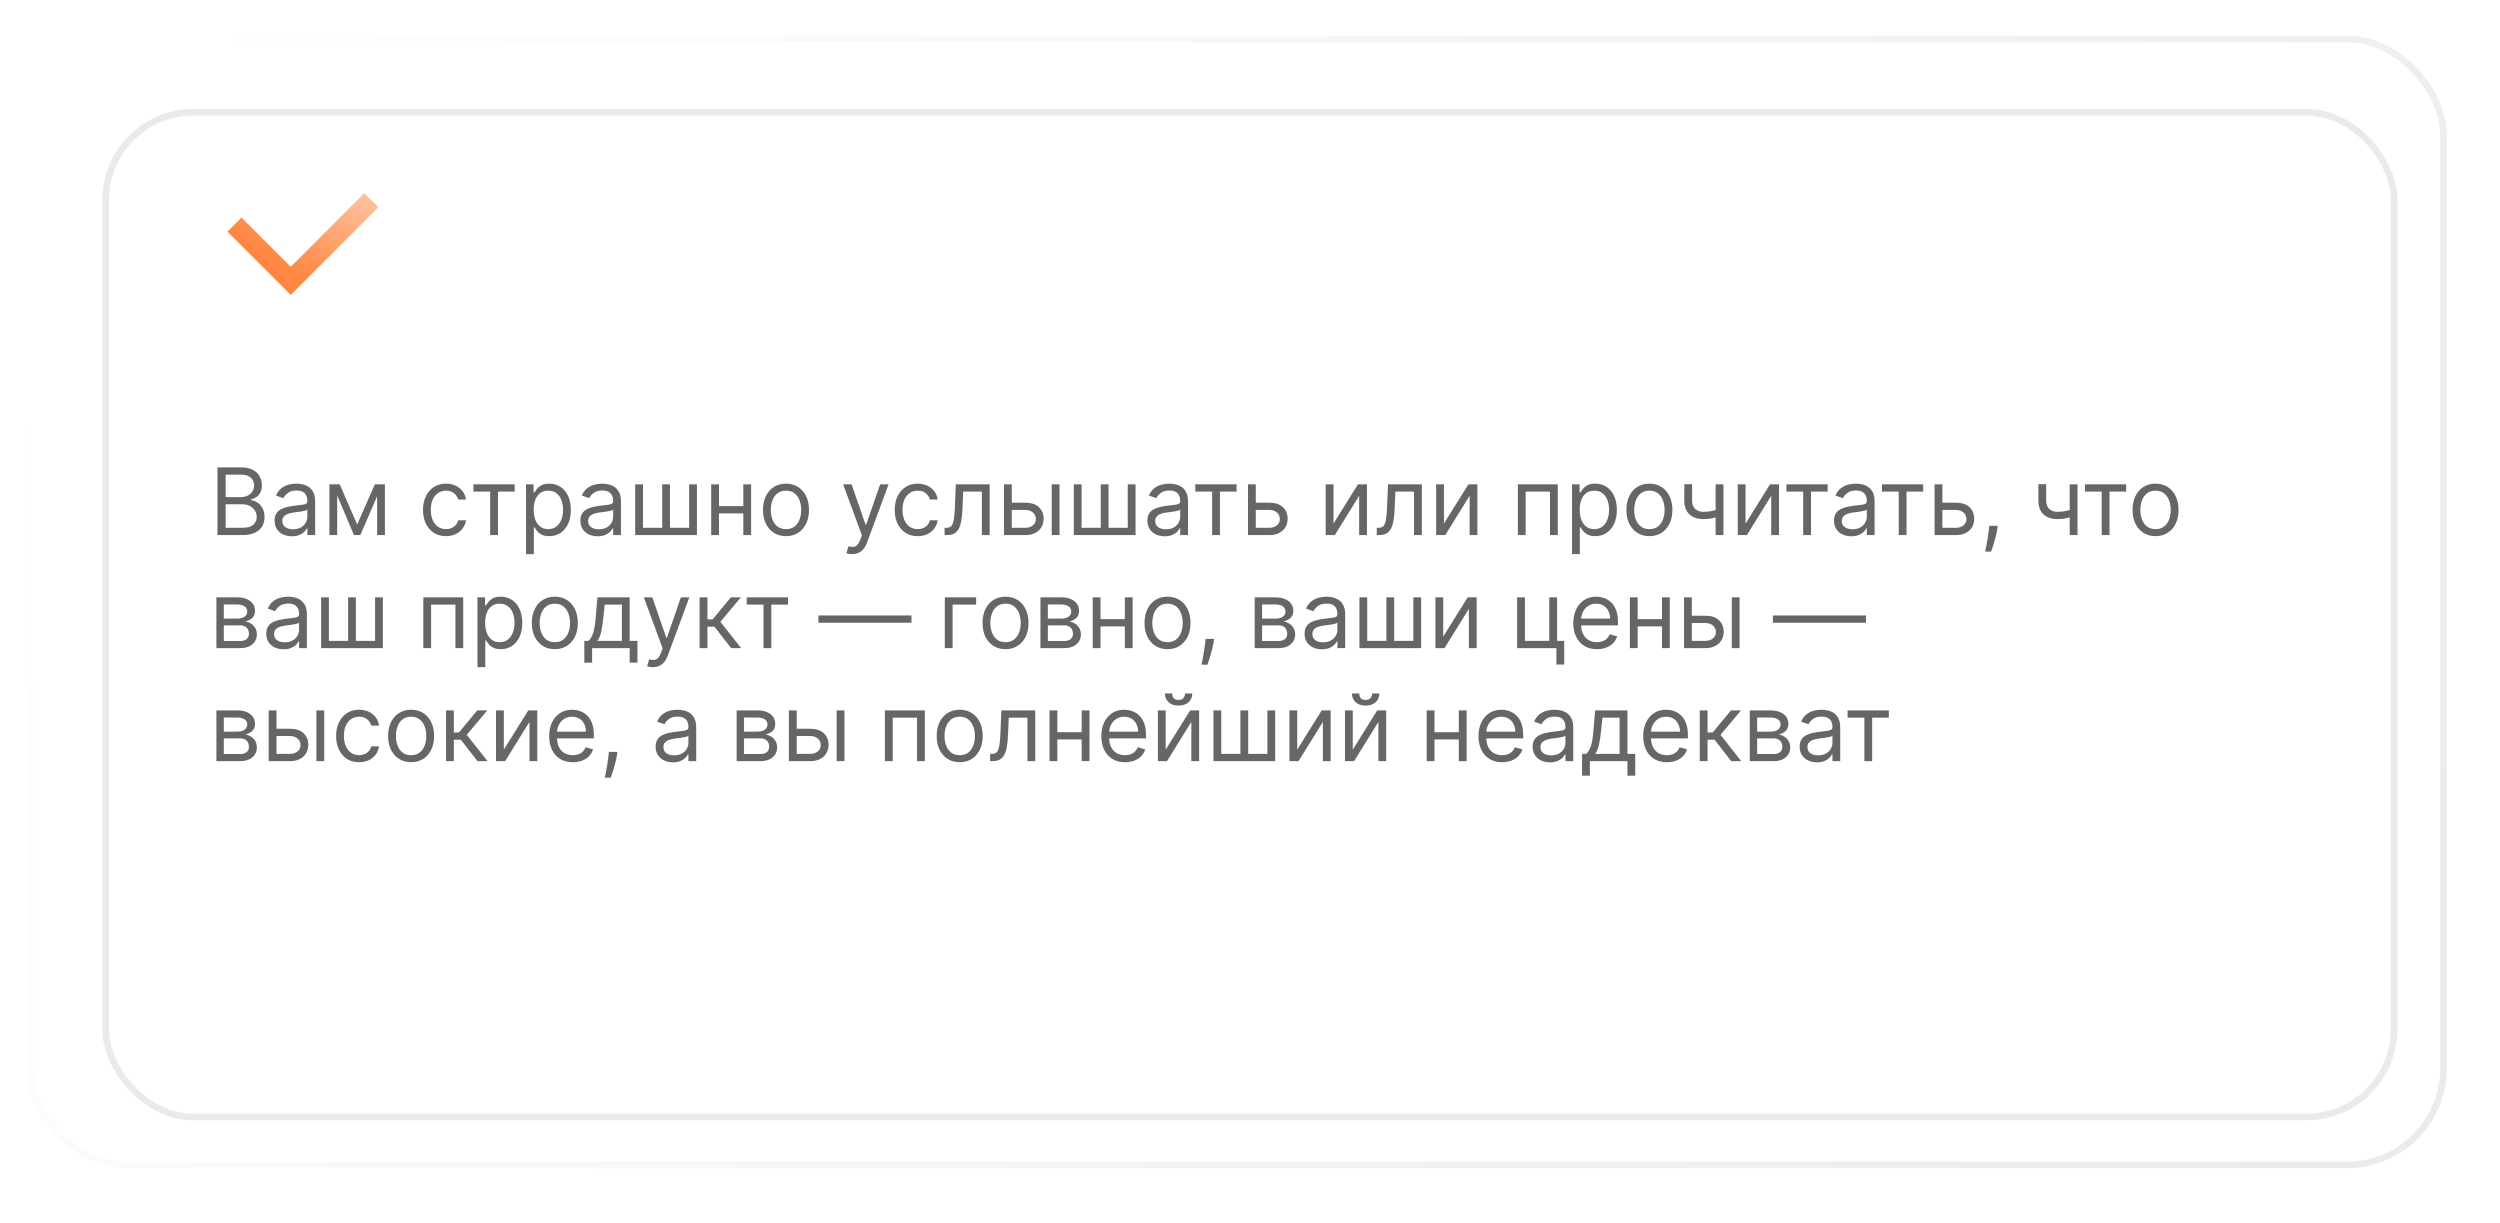 <?xml version="1.0" encoding="UTF-8"?> <svg xmlns="http://www.w3.org/2000/svg" width="376" height="184" viewBox="0 0 376 184" fill="none"><rect x="4.5" y="5.867" width="363" height="169.33" rx="14.5" fill="white" stroke="url(#paint0_linear_8757_680)"></rect><g filter="url(#filter0_d_8757_680)"><rect x="13.391" y="14.387" width="345.18" height="152.104" rx="13.688" fill="white"></rect><rect x="13.891" y="14.887" width="344.18" height="151.104" rx="13.188" stroke="#EAEAEA"></rect></g><path d="M32.706 80.477V70.295H36.265C36.975 70.295 37.559 70.417 38.02 70.663C38.481 70.905 38.824 71.231 39.049 71.642C39.275 72.05 39.387 72.502 39.387 72.999C39.387 73.437 39.309 73.798 39.154 74.083C39.001 74.368 38.799 74.594 38.547 74.759C38.299 74.925 38.029 75.048 37.737 75.127V75.227C38.048 75.246 38.362 75.356 38.676 75.555C38.991 75.754 39.255 76.039 39.467 76.41C39.679 76.781 39.785 77.235 39.785 77.772C39.785 78.282 39.669 78.742 39.437 79.149C39.205 79.557 38.839 79.88 38.338 80.119C37.838 80.357 37.187 80.477 36.385 80.477H32.706ZM33.939 79.383H36.385C37.19 79.383 37.762 79.227 38.1 78.915C38.441 78.601 38.612 78.219 38.612 77.772C38.612 77.427 38.524 77.109 38.348 76.817C38.173 76.522 37.922 76.287 37.598 76.112C37.273 75.933 36.888 75.843 36.444 75.843H33.939V79.383ZM33.939 74.769H36.225C36.597 74.769 36.931 74.696 37.23 74.55C37.531 74.405 37.77 74.199 37.946 73.934C38.125 73.669 38.214 73.357 38.214 72.999C38.214 72.552 38.058 72.172 37.747 71.861C37.435 71.546 36.941 71.388 36.265 71.388H33.939V74.769ZM43.899 80.656C43.415 80.656 42.976 80.564 42.582 80.382C42.187 80.197 41.874 79.93 41.642 79.582C41.41 79.23 41.294 78.806 41.294 78.309C41.294 77.871 41.38 77.517 41.553 77.245C41.725 76.97 41.955 76.754 42.244 76.599C42.532 76.443 42.85 76.327 43.198 76.251C43.55 76.171 43.903 76.108 44.257 76.062C44.721 76.002 45.097 75.957 45.386 75.928C45.677 75.894 45.889 75.84 46.022 75.763C46.158 75.687 46.226 75.555 46.226 75.366V75.326C46.226 74.835 46.092 74.454 45.823 74.183C45.558 73.911 45.155 73.775 44.615 73.775C44.055 73.775 43.616 73.897 43.298 74.143C42.979 74.388 42.756 74.65 42.626 74.928L41.513 74.531C41.712 74.067 41.977 73.705 42.308 73.447C42.643 73.185 43.008 73.003 43.402 72.9C43.8 72.794 44.191 72.741 44.575 72.741C44.821 72.741 45.102 72.771 45.42 72.83C45.742 72.887 46.052 73.004 46.35 73.183C46.652 73.362 46.902 73.632 47.101 73.994C47.3 74.355 47.399 74.839 47.399 75.445V80.477H46.226V79.442H46.166C46.087 79.608 45.954 79.785 45.769 79.974C45.583 80.163 45.336 80.324 45.028 80.457C44.719 80.589 44.343 80.656 43.899 80.656ZM44.078 79.602C44.542 79.602 44.933 79.51 45.251 79.328C45.573 79.146 45.815 78.91 45.977 78.622C46.143 78.334 46.226 78.031 46.226 77.712V76.638C46.176 76.698 46.067 76.753 45.898 76.803C45.732 76.849 45.54 76.89 45.321 76.927C45.106 76.96 44.895 76.99 44.69 77.016C44.487 77.04 44.323 77.059 44.197 77.076C43.892 77.116 43.608 77.18 43.342 77.27C43.081 77.356 42.868 77.487 42.706 77.663C42.547 77.835 42.467 78.07 42.467 78.369C42.467 78.776 42.618 79.085 42.92 79.293C43.225 79.499 43.611 79.602 44.078 79.602ZM53.717 78.886L56.382 72.84H57.495L54.194 80.477H53.239L49.998 72.84H51.092L53.717 78.886ZM50.714 72.84V80.477H49.541V72.84H50.714ZM56.72 80.477V72.84H57.893V80.477H56.72ZM67.08 80.636C66.365 80.636 65.748 80.467 65.231 80.129C64.714 79.79 64.316 79.325 64.038 78.731C63.759 78.138 63.62 77.46 63.62 76.698C63.62 75.923 63.763 75.238 64.048 74.645C64.336 74.048 64.737 73.583 65.251 73.248C65.768 72.91 66.371 72.741 67.061 72.741C67.597 72.741 68.081 72.84 68.512 73.039C68.943 73.238 69.296 73.516 69.571 73.874C69.846 74.232 70.017 74.65 70.083 75.127H68.91C68.82 74.779 68.622 74.471 68.313 74.202C68.008 73.931 67.597 73.795 67.08 73.795C66.623 73.795 66.222 73.914 65.877 74.153C65.536 74.388 65.269 74.721 65.077 75.152C64.888 75.579 64.793 76.082 64.793 76.658C64.793 77.248 64.886 77.762 65.072 78.2C65.261 78.637 65.526 78.977 65.867 79.219C66.212 79.461 66.616 79.582 67.08 79.582C67.385 79.582 67.662 79.529 67.911 79.423C68.159 79.317 68.37 79.164 68.542 78.965C68.714 78.766 68.837 78.528 68.91 78.249H70.083C70.017 78.7 69.853 79.106 69.591 79.467C69.333 79.825 68.99 80.11 68.562 80.322C68.138 80.531 67.644 80.636 67.08 80.636ZM71.197 73.934V72.84H77.401V73.934H74.896V80.477H73.722V73.934H71.197ZM79.113 83.34V72.84H80.246V74.053H80.386C80.472 73.921 80.591 73.752 80.744 73.546C80.899 73.337 81.121 73.152 81.41 72.989C81.701 72.824 82.096 72.741 82.593 72.741C83.236 72.741 83.803 72.901 84.293 73.223C84.784 73.544 85.167 74 85.442 74.59C85.717 75.18 85.854 75.876 85.854 76.678C85.854 77.487 85.717 78.188 85.442 78.781C85.167 79.371 84.785 79.829 84.298 80.153C83.811 80.475 83.249 80.636 82.613 80.636C82.122 80.636 81.73 80.555 81.435 80.392C81.14 80.226 80.913 80.039 80.754 79.83C80.594 79.618 80.472 79.442 80.386 79.303H80.286V83.34H79.113ZM80.266 76.658C80.266 77.235 80.351 77.744 80.52 78.185C80.689 78.622 80.936 78.965 81.261 79.214C81.585 79.459 81.983 79.582 82.454 79.582C82.944 79.582 83.354 79.452 83.682 79.194C84.013 78.932 84.262 78.581 84.428 78.14C84.597 77.696 84.681 77.202 84.681 76.658C84.681 76.121 84.598 75.638 84.433 75.207C84.27 74.772 84.023 74.43 83.692 74.178C83.364 73.922 82.951 73.795 82.454 73.795C81.977 73.795 81.576 73.916 81.251 74.158C80.926 74.396 80.681 74.731 80.515 75.162C80.349 75.59 80.266 76.088 80.266 76.658ZM89.891 80.656C89.407 80.656 88.968 80.564 88.574 80.382C88.18 80.197 87.866 79.93 87.634 79.582C87.402 79.23 87.286 78.806 87.286 78.309C87.286 77.871 87.372 77.517 87.545 77.245C87.717 76.97 87.947 76.754 88.236 76.599C88.524 76.443 88.842 76.327 89.19 76.251C89.542 76.171 89.895 76.108 90.249 76.062C90.713 76.002 91.09 75.957 91.378 75.928C91.669 75.894 91.882 75.84 92.014 75.763C92.15 75.687 92.218 75.555 92.218 75.366V75.326C92.218 74.835 92.084 74.454 91.815 74.183C91.55 73.911 91.147 73.775 90.607 73.775C90.047 73.775 89.608 73.897 89.29 74.143C88.972 74.388 88.748 74.65 88.619 74.928L87.505 74.531C87.704 74.067 87.969 73.705 88.3 73.447C88.635 73.185 89 73.003 89.394 72.9C89.792 72.794 90.183 72.741 90.567 72.741C90.813 72.741 91.094 72.771 91.413 72.83C91.734 72.887 92.044 73.004 92.342 73.183C92.644 73.362 92.894 73.632 93.093 73.994C93.292 74.355 93.391 74.839 93.391 75.445V80.477H92.218V79.442H92.158C92.079 79.608 91.946 79.785 91.761 79.974C91.575 80.163 91.328 80.324 91.02 80.457C90.712 80.589 90.335 80.656 89.891 80.656ZM90.07 79.602C90.534 79.602 90.925 79.51 91.244 79.328C91.565 79.146 91.807 78.91 91.969 78.622C92.135 78.334 92.218 78.031 92.218 77.712V76.638C92.168 76.698 92.059 76.753 91.89 76.803C91.724 76.849 91.532 76.89 91.313 76.927C91.098 76.96 90.887 76.99 90.682 77.016C90.48 77.04 90.316 77.059 90.19 77.076C89.885 77.116 89.6 77.18 89.335 77.27C89.073 77.356 88.861 77.487 88.698 77.663C88.539 77.835 88.46 78.07 88.46 78.369C88.46 78.776 88.61 79.085 88.912 79.293C89.217 79.499 89.603 79.602 90.07 79.602ZM95.533 72.84H96.706V79.383H99.59V72.84H100.763V79.383H103.646V72.84H104.82V80.477H95.533V72.84ZM112.073 76.121V77.215H107.857V76.121H112.073ZM108.136 72.84V80.477H106.963V72.84H108.136ZM112.968 72.84V80.477H111.795V72.84H112.968ZM118.213 80.636C117.524 80.636 116.919 80.472 116.399 80.144C115.882 79.815 115.477 79.356 115.186 78.766C114.897 78.176 114.753 77.487 114.753 76.698C114.753 75.903 114.897 75.208 115.186 74.615C115.477 74.022 115.882 73.561 116.399 73.233C116.919 72.905 117.524 72.741 118.213 72.741C118.903 72.741 119.506 72.905 120.023 73.233C120.543 73.561 120.948 74.022 121.236 74.615C121.528 75.208 121.673 75.903 121.673 76.698C121.673 77.487 121.528 78.176 121.236 78.766C120.948 79.356 120.543 79.815 120.023 80.144C119.506 80.472 118.903 80.636 118.213 80.636ZM118.213 79.582C118.737 79.582 119.168 79.447 119.506 79.179C119.844 78.91 120.094 78.558 120.257 78.12C120.419 77.683 120.5 77.209 120.5 76.698C120.5 76.188 120.419 75.712 120.257 75.271C120.094 74.831 119.844 74.474 119.506 74.202C119.168 73.931 118.737 73.795 118.213 73.795C117.69 73.795 117.259 73.931 116.921 74.202C116.583 74.474 116.332 74.831 116.17 75.271C116.008 75.712 115.926 76.188 115.926 76.698C115.926 77.209 116.008 77.683 116.17 78.12C116.332 78.558 116.583 78.91 116.921 79.179C117.259 79.447 117.69 79.582 118.213 79.582ZM128.158 83.34C127.959 83.34 127.781 83.324 127.626 83.29C127.47 83.261 127.362 83.231 127.303 83.201L127.601 82.167C127.886 82.24 128.138 82.266 128.357 82.246C128.575 82.227 128.769 82.129 128.938 81.953C129.111 81.781 129.268 81.501 129.411 81.113L129.629 80.516L126.805 72.84H128.078L130.186 78.925H130.266L132.374 72.84H133.646L130.405 81.59C130.259 81.985 130.078 82.311 129.863 82.57C129.647 82.831 129.397 83.025 129.112 83.151C128.83 83.277 128.512 83.34 128.158 83.34ZM138.024 80.636C137.308 80.636 136.691 80.467 136.174 80.129C135.657 79.79 135.26 79.325 134.981 78.731C134.703 78.138 134.564 77.46 134.564 76.698C134.564 75.923 134.706 75.238 134.991 74.645C135.279 74.048 135.681 73.583 136.194 73.248C136.711 72.91 137.315 72.741 138.004 72.741C138.541 72.741 139.025 72.84 139.456 73.039C139.886 73.238 140.239 73.516 140.515 73.874C140.79 74.232 140.96 74.65 141.027 75.127H139.853C139.764 74.779 139.565 74.471 139.257 74.202C138.952 73.931 138.541 73.795 138.024 73.795C137.566 73.795 137.165 73.914 136.821 74.153C136.479 74.388 136.212 74.721 136.02 75.152C135.831 75.579 135.737 76.082 135.737 76.658C135.737 77.248 135.83 77.762 136.015 78.2C136.204 78.637 136.469 78.977 136.811 79.219C137.155 79.461 137.56 79.582 138.024 79.582C138.329 79.582 138.605 79.529 138.854 79.423C139.103 79.317 139.313 79.164 139.485 78.965C139.658 78.766 139.78 78.528 139.853 78.249H141.027C140.96 78.7 140.796 79.106 140.534 79.467C140.276 79.825 139.933 80.11 139.505 80.322C139.081 80.531 138.587 80.636 138.024 80.636ZM142.066 80.477V79.383H142.344C142.573 79.383 142.763 79.338 142.916 79.249C143.068 79.156 143.191 78.995 143.284 78.766C143.38 78.534 143.453 78.213 143.502 77.802C143.556 77.388 143.594 76.861 143.617 76.221L143.756 72.84H148.847V80.477H147.674V73.934H144.87L144.75 76.658C144.724 77.285 144.667 77.837 144.581 78.314C144.498 78.788 144.371 79.186 144.199 79.507C144.029 79.829 143.804 80.07 143.522 80.233C143.241 80.395 142.888 80.477 142.463 80.477H142.066ZM152.014 75.604H154.201C155.096 75.604 155.781 75.831 156.255 76.285C156.729 76.74 156.966 77.315 156.966 78.011C156.966 78.468 156.859 78.884 156.647 79.258C156.435 79.63 156.124 79.926 155.713 80.148C155.302 80.367 154.798 80.477 154.201 80.477H151V72.84H152.173V79.383H154.201C154.665 79.383 155.047 79.26 155.345 79.015C155.643 78.77 155.792 78.455 155.792 78.07C155.792 77.666 155.643 77.336 155.345 77.081C155.047 76.826 154.665 76.698 154.201 76.698H152.014V75.604ZM158.179 80.477V72.84H159.352V80.477H158.179ZM161.5 72.84H162.673V79.383H165.556V72.84H166.73V79.383H169.613V72.84H170.787V80.477H161.5V72.84ZM175.176 80.656C174.693 80.656 174.253 80.564 173.859 80.382C173.465 80.197 173.151 79.93 172.919 79.582C172.687 79.23 172.571 78.806 172.571 78.309C172.571 77.871 172.658 77.517 172.83 77.245C173.002 76.97 173.233 76.754 173.521 76.599C173.809 76.443 174.127 76.327 174.475 76.251C174.827 76.171 175.18 76.108 175.534 76.062C175.998 76.002 176.375 75.957 176.663 75.928C176.955 75.894 177.167 75.84 177.299 75.763C177.435 75.687 177.503 75.555 177.503 75.366V75.326C177.503 74.835 177.369 74.454 177.1 74.183C176.835 73.911 176.433 73.775 175.892 73.775C175.332 73.775 174.893 73.897 174.575 74.143C174.257 74.388 174.033 74.65 173.904 74.928L172.79 74.531C172.989 74.067 173.254 73.705 173.586 73.447C173.92 73.185 174.285 73.003 174.679 72.9C175.077 72.794 175.468 72.741 175.853 72.741C176.098 72.741 176.38 72.771 176.698 72.83C177.019 72.887 177.329 73.004 177.627 73.183C177.929 73.362 178.179 73.632 178.378 73.994C178.577 74.355 178.676 74.839 178.676 75.445V80.477H177.503V79.442H177.444C177.364 79.608 177.231 79.785 177.046 79.974C176.86 80.163 176.613 80.324 176.305 80.457C175.997 80.589 175.621 80.656 175.176 80.656ZM175.355 79.602C175.819 79.602 176.211 79.51 176.529 79.328C176.85 79.146 177.092 78.91 177.255 78.622C177.42 78.334 177.503 78.031 177.503 77.712V76.638C177.453 76.698 177.344 76.753 177.175 76.803C177.009 76.849 176.817 76.89 176.598 76.927C176.383 76.96 176.172 76.99 175.967 77.016C175.765 77.04 175.601 77.059 175.475 77.076C175.17 77.116 174.885 77.18 174.62 77.27C174.358 77.356 174.146 77.487 173.983 77.663C173.824 77.835 173.745 78.07 173.745 78.369C173.745 78.776 173.895 79.085 174.197 79.293C174.502 79.499 174.888 79.602 175.355 79.602ZM179.779 73.934V72.84H185.983V73.934H183.478V80.477H182.305V73.934H179.779ZM188.709 75.604H190.897C191.792 75.604 192.476 75.831 192.95 76.285C193.424 76.74 193.661 77.315 193.661 78.011C193.661 78.468 193.555 78.884 193.343 79.258C193.131 79.63 192.819 79.926 192.408 80.148C191.997 80.367 191.493 80.477 190.897 80.477H187.695V72.84H188.868V79.383H190.897C191.361 79.383 191.742 79.26 192.04 79.015C192.338 78.77 192.488 78.455 192.488 78.07C192.488 77.666 192.338 77.336 192.04 77.081C191.742 76.826 191.361 76.698 190.897 76.698H188.709V75.604ZM200.558 78.746L204.237 72.84H205.589V80.477H204.416V74.57L200.757 80.477H199.384V72.84H200.558V78.746ZM207.062 80.477V79.383H207.34C207.569 79.383 207.759 79.338 207.912 79.249C208.064 79.156 208.187 78.995 208.28 78.766C208.376 78.534 208.449 78.213 208.499 77.802C208.552 77.388 208.59 76.861 208.613 76.221L208.752 72.84H213.843V80.477H212.67V73.934H209.866L209.746 76.658C209.72 77.285 209.664 77.837 209.577 78.314C209.495 78.788 209.367 79.186 209.195 79.507C209.026 79.829 208.8 80.07 208.518 80.233C208.237 80.395 207.884 80.477 207.46 80.477H207.062ZM217.169 78.746L220.848 72.84H222.2V80.477H221.027V74.57L217.368 80.477H215.996V72.84H217.169V78.746ZM228.287 80.477V72.84H234.292V80.477H233.119V73.934H229.46V80.477H228.287ZM236.435 83.34V72.84H237.569V74.053H237.708C237.794 73.921 237.913 73.752 238.066 73.546C238.222 73.337 238.444 73.152 238.732 72.989C239.024 72.824 239.418 72.741 239.915 72.741C240.558 72.741 241.125 72.901 241.616 73.223C242.106 73.544 242.489 74 242.764 74.59C243.039 75.18 243.177 75.876 243.177 76.678C243.177 77.487 243.039 78.188 242.764 78.781C242.489 79.371 242.108 79.829 241.621 80.153C241.133 80.475 240.572 80.636 239.935 80.636C239.445 80.636 239.052 80.555 238.757 80.392C238.462 80.226 238.235 80.039 238.076 79.83C237.917 79.618 237.794 79.442 237.708 79.303H237.608V83.34H236.435ZM237.589 76.658C237.589 77.235 237.673 77.744 237.842 78.185C238.011 78.622 238.258 78.965 238.583 79.214C238.908 79.459 239.305 79.582 239.776 79.582C240.267 79.582 240.676 79.452 241.004 79.194C241.336 78.932 241.584 78.581 241.75 78.14C241.919 77.696 242.003 77.202 242.003 76.658C242.003 76.121 241.921 75.638 241.755 75.207C241.592 74.772 241.345 74.43 241.014 74.178C240.686 73.922 240.273 73.795 239.776 73.795C239.299 73.795 238.898 73.916 238.573 74.158C238.248 74.396 238.003 74.731 237.837 75.162C237.671 75.59 237.589 76.088 237.589 76.658ZM248.069 80.636C247.379 80.636 246.774 80.472 246.254 80.144C245.737 79.815 245.333 79.356 245.041 78.766C244.753 78.176 244.608 77.487 244.608 76.698C244.608 75.903 244.753 75.208 245.041 74.615C245.333 74.022 245.737 73.561 246.254 73.233C246.774 72.905 247.379 72.741 248.069 72.741C248.758 72.741 249.361 72.905 249.878 73.233C250.399 73.561 250.803 74.022 251.091 74.615C251.383 75.208 251.529 75.903 251.529 76.698C251.529 77.487 251.383 78.176 251.091 78.766C250.803 79.356 250.399 79.815 249.878 80.144C249.361 80.472 248.758 80.636 248.069 80.636ZM248.069 79.582C248.592 79.582 249.023 79.447 249.361 79.179C249.699 78.91 249.95 78.558 250.112 78.12C250.274 77.683 250.356 77.209 250.356 76.698C250.356 76.188 250.274 75.712 250.112 75.271C249.95 74.831 249.699 74.474 249.361 74.202C249.023 73.931 248.592 73.795 248.069 73.795C247.545 73.795 247.114 73.931 246.776 74.202C246.438 74.474 246.188 74.831 246.025 75.271C245.863 75.712 245.782 76.188 245.782 76.698C245.782 77.209 245.863 77.683 246.025 78.12C246.188 78.558 246.438 78.91 246.776 79.179C247.114 79.447 247.545 79.582 248.069 79.582ZM259.206 72.84V80.477H258.033V72.84H259.206ZM258.749 76.479V77.573C258.484 77.673 258.22 77.76 257.958 77.837C257.697 77.91 257.422 77.968 257.133 78.011C256.845 78.05 256.528 78.07 256.184 78.07C255.319 78.07 254.624 77.837 254.1 77.369C253.58 76.902 253.32 76.201 253.32 75.266V72.82H254.493V75.266C254.493 75.657 254.568 75.979 254.717 76.231C254.866 76.483 255.068 76.67 255.324 76.793C255.579 76.915 255.865 76.977 256.184 76.977C256.681 76.977 257.13 76.932 257.531 76.842C257.935 76.749 258.341 76.629 258.749 76.479ZM262.532 78.746L266.211 72.84H267.564V80.477H266.39V74.57L262.731 80.477H261.359V72.84H262.532V78.746ZM268.673 73.934V72.84H274.878V73.934H272.372V80.477H271.199V73.934H268.673ZM278.44 80.656C277.956 80.656 277.517 80.564 277.123 80.382C276.728 80.197 276.415 79.93 276.183 79.582C275.951 79.23 275.835 78.806 275.835 78.309C275.835 77.871 275.921 77.517 276.094 77.245C276.266 76.97 276.496 76.754 276.785 76.599C277.073 76.443 277.391 76.327 277.739 76.251C278.09 76.171 278.443 76.108 278.798 76.062C279.262 76.002 279.638 75.957 279.927 75.928C280.218 75.894 280.43 75.84 280.563 75.763C280.699 75.687 280.767 75.555 280.767 75.366V75.326C280.767 74.835 280.633 74.454 280.364 74.183C280.099 73.911 279.696 73.775 279.156 73.775C278.596 73.775 278.157 73.897 277.839 74.143C277.52 74.388 277.297 74.65 277.167 74.928L276.054 74.531C276.253 74.067 276.518 73.705 276.849 73.447C277.184 73.185 277.549 73.003 277.943 72.9C278.341 72.794 278.732 72.741 279.116 72.741C279.362 72.741 279.643 72.771 279.961 72.83C280.283 72.887 280.593 73.004 280.891 73.183C281.193 73.362 281.443 73.632 281.642 73.994C281.841 74.355 281.94 74.839 281.94 75.445V80.477H280.767V79.442H280.707C280.628 79.608 280.495 79.785 280.309 79.974C280.124 80.163 279.877 80.324 279.569 80.457C279.26 80.589 278.884 80.656 278.44 80.656ZM278.619 79.602C279.083 79.602 279.474 79.51 279.792 79.328C280.114 79.146 280.356 78.91 280.518 78.622C280.684 78.334 280.767 78.031 280.767 77.712V76.638C280.717 76.698 280.608 76.753 280.439 76.803C280.273 76.849 280.081 76.89 279.862 76.927C279.647 76.96 279.436 76.99 279.231 77.016C279.028 77.04 278.864 77.059 278.738 77.076C278.434 77.116 278.148 77.18 277.883 77.27C277.622 77.356 277.409 77.487 277.247 77.663C277.088 77.835 277.008 78.07 277.008 78.369C277.008 78.776 277.159 79.085 277.461 79.293C277.766 79.499 278.152 79.602 278.619 79.602ZM283.043 73.934V72.84H289.247V73.934H286.741V80.477H285.568V73.934H283.043ZM291.973 75.604H294.16C295.055 75.604 295.74 75.831 296.214 76.285C296.688 76.74 296.925 77.315 296.925 78.011C296.925 78.468 296.818 78.884 296.606 79.258C296.394 79.63 296.083 79.926 295.672 80.148C295.261 80.367 294.757 80.477 294.16 80.477H290.959V72.84H292.132V79.383H294.16C294.624 79.383 295.006 79.26 295.304 79.015C295.602 78.77 295.751 78.455 295.751 78.07C295.751 77.666 295.602 77.336 295.304 77.081C295.006 76.826 294.624 76.698 294.16 76.698H291.973V75.604ZM300.461 79.085L300.381 79.621C300.325 79.999 300.239 80.404 300.123 80.835C300.01 81.265 299.892 81.671 299.77 82.053C299.647 82.434 299.546 82.737 299.466 82.962H298.571C298.614 82.75 298.671 82.47 298.74 82.122C298.81 81.774 298.88 81.385 298.949 80.954C299.022 80.526 299.082 80.089 299.128 79.641L299.188 79.085H300.461ZM312.458 72.84V80.477H311.285V72.84H312.458ZM312.001 76.479V77.573C311.736 77.673 311.472 77.76 311.21 77.837C310.949 77.91 310.673 77.968 310.385 78.011C310.097 78.05 309.78 78.07 309.436 78.07C308.57 78.07 307.876 77.837 307.352 77.369C306.832 76.902 306.572 76.201 306.572 75.266V72.82H307.745V75.266C307.745 75.657 307.82 75.979 307.969 76.231C308.118 76.483 308.32 76.67 308.575 76.793C308.831 76.915 309.117 76.977 309.436 76.977C309.933 76.977 310.382 76.932 310.783 76.842C311.187 76.749 311.593 76.629 312.001 76.479ZM313.572 73.934V72.84H319.776V73.934H317.271V80.477H316.097V73.934H313.572ZM324.194 80.636C323.504 80.636 322.899 80.472 322.379 80.144C321.862 79.815 321.458 79.356 321.166 78.766C320.878 78.176 320.733 77.487 320.733 76.698C320.733 75.903 320.878 75.208 321.166 74.615C321.458 74.022 321.862 73.561 322.379 73.233C322.899 72.905 323.504 72.741 324.194 72.741C324.883 72.741 325.486 72.905 326.003 73.233C326.524 73.561 326.928 74.022 327.216 74.615C327.508 75.208 327.654 75.903 327.654 76.698C327.654 77.487 327.508 78.176 327.216 78.766C326.928 79.356 326.524 79.815 326.003 80.144C325.486 80.472 324.883 80.636 324.194 80.636ZM324.194 79.582C324.717 79.582 325.148 79.447 325.486 79.179C325.824 78.91 326.075 78.558 326.237 78.12C326.399 77.683 326.481 77.209 326.481 76.698C326.481 76.188 326.399 75.712 326.237 75.271C326.075 74.831 325.824 74.474 325.486 74.202C325.148 73.931 324.717 73.795 324.194 73.795C323.67 73.795 323.239 73.931 322.901 74.202C322.563 74.474 322.313 74.831 322.15 75.271C321.988 75.712 321.907 76.188 321.907 76.698C321.907 77.209 321.988 77.683 322.15 78.12C322.313 78.558 322.563 78.91 322.901 79.179C323.239 79.447 323.67 79.582 324.194 79.582ZM32.547 97.477V89.84H35.669C36.491 89.84 37.144 90.026 37.627 90.397C38.111 90.768 38.353 91.259 38.353 91.869C38.353 92.333 38.216 92.692 37.941 92.947C37.666 93.199 37.313 93.37 36.882 93.46C37.163 93.499 37.437 93.599 37.702 93.758C37.971 93.917 38.193 94.136 38.368 94.414C38.544 94.689 38.632 95.027 38.632 95.428C38.632 95.819 38.532 96.169 38.334 96.477C38.135 96.785 37.85 97.029 37.478 97.208C37.107 97.387 36.663 97.477 36.146 97.477H32.547ZM33.66 96.403H36.146C36.55 96.403 36.867 96.307 37.096 96.114C37.324 95.922 37.439 95.66 37.439 95.329C37.439 94.934 37.324 94.624 37.096 94.399C36.867 94.171 36.55 94.056 36.146 94.056H33.66V96.403ZM33.66 93.042H35.669C35.983 93.042 36.254 92.999 36.479 92.913C36.704 92.823 36.877 92.697 36.996 92.535C37.119 92.369 37.18 92.174 37.18 91.948C37.18 91.627 37.046 91.375 36.777 91.192C36.509 91.007 36.139 90.914 35.669 90.914H33.66V93.042ZM42.655 97.656C42.171 97.656 41.732 97.564 41.337 97.382C40.943 97.197 40.63 96.93 40.398 96.582C40.166 96.23 40.05 95.806 40.05 95.309C40.05 94.871 40.136 94.517 40.308 94.245C40.481 93.97 40.711 93.754 40.999 93.599C41.288 93.443 41.606 93.327 41.954 93.251C42.305 93.171 42.658 93.108 43.013 93.062C43.477 93.002 43.853 92.957 44.142 92.928C44.433 92.894 44.645 92.84 44.778 92.763C44.914 92.687 44.982 92.555 44.982 92.366V92.326C44.982 91.835 44.847 91.454 44.579 91.183C44.314 90.911 43.911 90.775 43.371 90.775C42.811 90.775 42.372 90.897 42.053 91.143C41.735 91.388 41.511 91.65 41.382 91.928L40.269 91.531C40.468 91.067 40.733 90.705 41.064 90.447C41.399 90.185 41.763 90.003 42.158 89.9C42.556 89.794 42.947 89.741 43.331 89.741C43.576 89.741 43.858 89.771 44.176 89.83C44.498 89.887 44.808 90.004 45.106 90.183C45.408 90.362 45.658 90.632 45.857 90.994C46.056 91.355 46.155 91.839 46.155 92.445V97.477H44.982V96.442H44.922C44.843 96.608 44.71 96.785 44.524 96.974C44.339 97.163 44.092 97.324 43.784 97.457C43.475 97.589 43.099 97.656 42.655 97.656ZM42.834 96.602C43.298 96.602 43.689 96.51 44.007 96.328C44.329 96.146 44.571 95.91 44.733 95.622C44.899 95.334 44.982 95.031 44.982 94.712V93.638C44.932 93.698 44.823 93.753 44.654 93.803C44.488 93.849 44.296 93.89 44.077 93.927C43.861 93.96 43.651 93.99 43.446 94.016C43.243 94.04 43.079 94.059 42.953 94.076C42.648 94.116 42.363 94.18 42.098 94.27C41.836 94.356 41.624 94.487 41.462 94.663C41.303 94.835 41.223 95.07 41.223 95.369C41.223 95.776 41.374 96.085 41.676 96.293C41.98 96.499 42.367 96.602 42.834 96.602ZM48.297 89.84H49.47V96.383H52.353V89.84H53.527V96.383H56.41V89.84H57.584V97.477H48.297V89.84ZM63.664 97.477V89.84H69.669V97.477H68.496V90.934H64.837V97.477H63.664ZM71.812 100.34V89.84H72.946V91.053H73.085C73.171 90.921 73.29 90.752 73.443 90.546C73.599 90.337 73.821 90.152 74.109 89.989C74.401 89.824 74.795 89.741 75.292 89.741C75.935 89.741 76.502 89.901 76.993 90.223C77.483 90.544 77.866 91 78.141 91.59C78.416 92.18 78.554 92.876 78.554 93.678C78.554 94.487 78.416 95.188 78.141 95.781C77.866 96.371 77.485 96.829 76.998 97.153C76.51 97.475 75.948 97.636 75.312 97.636C74.822 97.636 74.429 97.555 74.134 97.392C73.839 97.226 73.612 97.039 73.453 96.83C73.294 96.618 73.171 96.442 73.085 96.303H72.985V100.34H71.812ZM72.966 93.658C72.966 94.235 73.05 94.744 73.219 95.185C73.388 95.622 73.635 95.965 73.96 96.214C74.285 96.459 74.682 96.582 75.153 96.582C75.644 96.582 76.053 96.452 76.381 96.194C76.713 95.932 76.961 95.581 77.127 95.14C77.296 94.696 77.38 94.202 77.38 93.658C77.38 93.121 77.297 92.638 77.132 92.207C76.969 91.772 76.722 91.43 76.391 91.178C76.063 90.922 75.65 90.795 75.153 90.795C74.676 90.795 74.275 90.916 73.95 91.158C73.625 91.396 73.38 91.731 73.214 92.162C73.048 92.59 72.966 93.088 72.966 93.658ZM83.446 97.636C82.756 97.636 82.151 97.472 81.631 97.144C81.114 96.815 80.71 96.356 80.418 95.766C80.13 95.176 79.985 94.487 79.985 93.698C79.985 92.903 80.13 92.208 80.418 91.615C80.71 91.022 81.114 90.561 81.631 90.233C82.151 89.905 82.756 89.741 83.446 89.741C84.135 89.741 84.738 89.905 85.255 90.233C85.776 90.561 86.18 91.022 86.468 91.615C86.76 92.208 86.906 92.903 86.906 93.698C86.906 94.487 86.76 95.176 86.468 95.766C86.18 96.356 85.776 96.815 85.255 97.144C84.738 97.472 84.135 97.636 83.446 97.636ZM83.446 96.582C83.969 96.582 84.4 96.447 84.738 96.179C85.076 95.91 85.327 95.558 85.489 95.12C85.651 94.683 85.733 94.209 85.733 93.698C85.733 93.188 85.651 92.712 85.489 92.271C85.327 91.831 85.076 91.474 84.738 91.202C84.4 90.931 83.969 90.795 83.446 90.795C82.922 90.795 82.491 90.931 82.153 91.202C81.815 91.474 81.565 91.831 81.402 92.271C81.24 92.712 81.159 93.188 81.159 93.698C81.159 94.209 81.24 94.683 81.402 95.12C81.565 95.558 81.815 95.91 82.153 96.179C82.491 96.447 82.922 96.582 83.446 96.582ZM87.882 99.664V96.383H88.518C88.674 96.22 88.808 96.045 88.921 95.856C89.033 95.667 89.131 95.443 89.214 95.185C89.3 94.923 89.373 94.605 89.433 94.23C89.492 93.852 89.545 93.397 89.592 92.863L89.85 89.84H94.703V96.383H95.876V99.664H94.703V97.477H89.055V99.664H87.882ZM89.85 96.383H93.529V90.934H90.944L90.745 92.863C90.662 93.662 90.56 94.359 90.437 94.956C90.314 95.553 90.119 96.028 89.85 96.383ZM98.189 100.34C97.99 100.34 97.813 100.324 97.657 100.29C97.501 100.261 97.394 100.231 97.334 100.201L97.632 99.167C97.917 99.24 98.169 99.266 98.388 99.246C98.606 99.227 98.8 99.129 98.969 98.953C99.142 98.781 99.299 98.501 99.442 98.113L99.66 97.516L96.837 89.84H98.109L100.217 95.925H100.297L102.405 89.84H103.678L100.436 98.59C100.29 98.985 100.11 99.311 99.894 99.57C99.679 99.831 99.428 100.025 99.144 100.151C98.862 100.277 98.544 100.34 98.189 100.34ZM105.226 97.477V89.84H106.4V93.161H107.175L109.919 89.84H111.431L108.348 93.519L111.471 97.477H109.959L107.453 94.255H106.4V97.477H105.226ZM112.308 90.934V89.84H118.513V90.934H116.007V97.477H114.834V90.934H112.308ZM137.088 92.565V93.658H123.088V92.565H137.088ZM146.812 89.84V90.934H143.273V97.477H142.099V89.84H146.812ZM151.231 97.636C150.541 97.636 149.937 97.472 149.416 97.144C148.899 96.815 148.495 96.356 148.203 95.766C147.915 95.176 147.771 94.487 147.771 93.698C147.771 92.903 147.915 92.208 148.203 91.615C148.495 91.022 148.899 90.561 149.416 90.233C149.937 89.905 150.541 89.741 151.231 89.741C151.92 89.741 152.523 89.905 153.04 90.233C153.561 90.561 153.965 91.022 154.254 91.615C154.545 92.208 154.691 92.903 154.691 93.698C154.691 94.487 154.545 95.176 154.254 95.766C153.965 96.356 153.561 96.815 153.04 97.144C152.523 97.472 151.92 97.636 151.231 97.636ZM151.231 96.582C151.754 96.582 152.185 96.447 152.523 96.179C152.862 95.91 153.112 95.558 153.274 95.12C153.437 94.683 153.518 94.209 153.518 93.698C153.518 93.188 153.437 92.712 153.274 92.271C153.112 91.831 152.862 91.474 152.523 91.202C152.185 90.931 151.754 90.795 151.231 90.795C150.707 90.795 150.276 90.931 149.938 91.202C149.6 91.474 149.35 91.831 149.188 92.271C149.025 92.712 148.944 93.188 148.944 93.698C148.944 94.209 149.025 94.683 149.188 95.12C149.35 95.558 149.6 95.91 149.938 96.179C150.276 96.447 150.707 96.582 151.231 96.582ZM156.482 97.477V89.84H159.604C160.426 89.84 161.079 90.026 161.563 90.397C162.047 90.768 162.289 91.259 162.289 91.869C162.289 92.333 162.151 92.692 161.876 92.947C161.601 93.199 161.248 93.37 160.817 93.46C161.099 93.499 161.372 93.599 161.638 93.758C161.906 93.917 162.128 94.136 162.304 94.414C162.479 94.689 162.567 95.027 162.567 95.428C162.567 95.819 162.468 96.169 162.269 96.477C162.07 96.785 161.785 97.029 161.414 97.208C161.043 97.387 160.599 97.477 160.081 97.477H156.482ZM157.596 96.403H160.081C160.486 96.403 160.802 96.307 161.031 96.114C161.26 95.922 161.374 95.66 161.374 95.329C161.374 94.934 161.26 94.624 161.031 94.399C160.802 94.171 160.486 94.056 160.081 94.056H157.596V96.403ZM157.596 93.042H159.604C159.919 93.042 160.189 92.999 160.415 92.913C160.64 92.823 160.812 92.697 160.932 92.535C161.054 92.369 161.116 92.174 161.116 91.948C161.116 91.627 160.981 91.375 160.713 91.192C160.444 91.007 160.075 90.914 159.604 90.914H157.596V93.042ZM169.454 93.121V94.215H165.238V93.121H169.454ZM165.517 89.84V97.477H164.343V89.84H165.517ZM170.349 89.84V97.477H169.176V89.84H170.349ZM175.594 97.636C174.905 97.636 174.3 97.472 173.779 97.144C173.262 96.815 172.858 96.356 172.566 95.766C172.278 95.176 172.134 94.487 172.134 93.698C172.134 92.903 172.278 92.208 172.566 91.615C172.858 91.022 173.262 90.561 173.779 90.233C174.3 89.905 174.905 89.741 175.594 89.741C176.283 89.741 176.887 89.905 177.404 90.233C177.924 90.561 178.328 91.022 178.617 91.615C178.908 92.208 179.054 92.903 179.054 93.698C179.054 94.487 178.908 95.176 178.617 95.766C178.328 96.356 177.924 96.815 177.404 97.144C176.887 97.472 176.283 97.636 175.594 97.636ZM175.594 96.582C176.118 96.582 176.549 96.447 176.887 96.179C177.225 95.91 177.475 95.558 177.637 95.12C177.8 94.683 177.881 94.209 177.881 93.698C177.881 93.188 177.8 92.712 177.637 92.271C177.475 91.831 177.225 91.474 176.887 91.202C176.549 90.931 176.118 90.795 175.594 90.795C175.07 90.795 174.64 90.931 174.301 91.202C173.963 91.474 173.713 91.831 173.551 92.271C173.388 92.712 173.307 93.188 173.307 93.698C173.307 94.209 173.388 94.683 173.551 95.12C173.713 95.558 173.963 95.91 174.301 96.179C174.64 96.447 175.07 96.582 175.594 96.582ZM182.595 96.085L182.516 96.621C182.459 96.999 182.373 97.404 182.257 97.835C182.145 98.265 182.027 98.671 181.904 99.053C181.782 99.434 181.681 99.737 181.601 99.962H180.706C180.749 99.75 180.806 99.47 180.875 99.122C180.945 98.774 181.014 98.385 181.084 97.954C181.157 97.526 181.217 97.089 181.263 96.641L181.323 96.085H182.595ZM188.707 97.477V89.84H191.829C192.651 89.84 193.304 90.026 193.788 90.397C194.272 90.768 194.513 91.259 194.513 91.869C194.513 92.333 194.376 92.692 194.101 92.947C193.826 93.199 193.473 93.37 193.042 93.46C193.324 93.499 193.597 93.599 193.862 93.758C194.131 93.917 194.353 94.136 194.528 94.414C194.704 94.689 194.792 95.027 194.792 95.428C194.792 95.819 194.692 96.169 194.494 96.477C194.295 96.785 194.01 97.029 193.638 97.208C193.267 97.387 192.823 97.477 192.306 97.477H188.707ZM189.82 96.403H192.306C192.71 96.403 193.027 96.307 193.256 96.114C193.484 95.922 193.599 95.66 193.599 95.329C193.599 94.934 193.484 94.624 193.256 94.399C193.027 94.171 192.71 94.056 192.306 94.056H189.82V96.403ZM189.82 93.042H191.829C192.144 93.042 192.414 92.999 192.639 92.913C192.865 92.823 193.037 92.697 193.156 92.535C193.279 92.369 193.34 92.174 193.34 91.948C193.34 91.627 193.206 91.375 192.938 91.192C192.669 91.007 192.299 90.914 191.829 90.914H189.82V93.042ZM198.815 97.656C198.331 97.656 197.892 97.564 197.498 97.382C197.103 97.197 196.79 96.93 196.558 96.582C196.326 96.23 196.21 95.806 196.21 95.309C196.21 94.871 196.296 94.517 196.469 94.245C196.641 93.97 196.871 93.754 197.16 93.599C197.448 93.443 197.766 93.327 198.114 93.251C198.465 93.171 198.818 93.108 199.173 93.062C199.637 93.002 200.013 92.957 200.302 92.928C200.593 92.894 200.805 92.84 200.938 92.763C201.074 92.687 201.142 92.555 201.142 92.366V92.326C201.142 91.835 201.008 91.454 200.739 91.183C200.474 90.911 200.071 90.775 199.531 90.775C198.971 90.775 198.532 90.897 198.214 91.143C197.895 91.388 197.672 91.65 197.542 91.928L196.429 91.531C196.628 91.067 196.893 90.705 197.224 90.447C197.559 90.185 197.924 90.003 198.318 89.9C198.716 89.794 199.107 89.741 199.491 89.741C199.737 89.741 200.018 89.771 200.336 89.83C200.658 89.887 200.968 90.004 201.266 90.183C201.568 90.362 201.818 90.632 202.017 90.994C202.216 91.355 202.315 91.839 202.315 92.445V97.477H201.142V96.442H201.082C201.003 96.608 200.87 96.785 200.684 96.974C200.499 97.163 200.252 97.324 199.944 97.457C199.635 97.589 199.259 97.656 198.815 97.656ZM198.994 96.602C199.458 96.602 199.849 96.51 200.167 96.328C200.489 96.146 200.731 95.91 200.893 95.622C201.059 95.334 201.142 95.031 201.142 94.712V93.638C201.092 93.698 200.983 93.753 200.814 93.803C200.648 93.849 200.456 93.89 200.237 93.927C200.022 93.96 199.811 93.99 199.606 94.016C199.403 94.04 199.239 94.059 199.113 94.076C198.809 94.116 198.523 94.18 198.258 94.27C197.997 94.356 197.784 94.487 197.622 94.663C197.463 94.835 197.383 95.07 197.383 95.369C197.383 95.776 197.534 96.085 197.836 96.293C198.141 96.499 198.527 96.602 198.994 96.602ZM204.457 89.84H205.63V96.383H208.513V89.84H209.687V96.383H212.57V89.84H213.744V97.477H204.457V89.84ZM217.06 95.746L220.739 89.84H222.091V97.477H220.918V91.57L217.259 97.477H215.886V89.84H217.06V95.746ZM234.183 89.84V96.383H235.257V99.942H234.084V97.477H228.177V89.84H229.351V96.383H233.01V89.84H234.183ZM240.184 97.636C239.448 97.636 238.813 97.473 238.28 97.148C237.749 96.82 237.34 96.363 237.052 95.776C236.767 95.186 236.624 94.5 236.624 93.718C236.624 92.936 236.767 92.246 237.052 91.65C237.34 91.05 237.741 90.583 238.255 90.248C238.772 89.91 239.375 89.741 240.064 89.741C240.462 89.741 240.855 89.807 241.243 89.94C241.631 90.072 241.983 90.288 242.302 90.586C242.62 90.881 242.873 91.272 243.062 91.759C243.251 92.246 243.346 92.846 243.346 93.559V94.056H237.459V93.042H242.153C242.153 92.611 242.066 92.227 241.894 91.888C241.725 91.55 241.483 91.284 241.168 91.088C240.857 90.892 240.489 90.795 240.064 90.795C239.597 90.795 239.193 90.911 238.851 91.143C238.513 91.371 238.253 91.67 238.071 92.038C237.889 92.406 237.797 92.8 237.797 93.221V93.897C237.797 94.474 237.897 94.963 238.096 95.364C238.298 95.761 238.578 96.065 238.936 96.273C239.294 96.479 239.71 96.582 240.184 96.582C240.492 96.582 240.77 96.539 241.019 96.452C241.271 96.363 241.488 96.23 241.67 96.055C241.853 95.876 241.993 95.654 242.093 95.388L243.226 95.707C243.107 96.091 242.907 96.429 242.625 96.721C242.343 97.009 241.995 97.235 241.581 97.397C241.166 97.556 240.701 97.636 240.184 97.636ZM250.241 93.121V94.215H246.025V93.121H250.241ZM246.304 89.84V97.477H245.131V89.84H246.304ZM251.136 89.84V97.477H249.963V89.84H251.136ZM254.293 92.604H256.481C257.376 92.604 258.06 92.831 258.534 93.285C259.008 93.74 259.245 94.315 259.245 95.011C259.245 95.468 259.139 95.884 258.927 96.258C258.715 96.63 258.403 96.926 257.992 97.148C257.581 97.367 257.077 97.477 256.481 97.477H253.279V89.84H254.452V96.383H256.481C256.945 96.383 257.326 96.26 257.624 96.015C257.922 95.77 258.072 95.455 258.072 95.07C258.072 94.666 257.922 94.336 257.624 94.081C257.326 93.826 256.945 93.698 256.481 93.698H254.293V92.604ZM260.458 97.477V89.84H261.631V97.477H260.458ZM280.643 92.565V93.658H266.643V92.565H280.643ZM32.547 114.477V106.84H35.669C36.491 106.84 37.144 107.026 37.627 107.397C38.111 107.768 38.353 108.259 38.353 108.869C38.353 109.333 38.216 109.692 37.941 109.947C37.666 110.199 37.313 110.37 36.882 110.46C37.163 110.499 37.437 110.599 37.702 110.758C37.971 110.917 38.193 111.136 38.368 111.414C38.544 111.689 38.632 112.027 38.632 112.428C38.632 112.819 38.532 113.169 38.334 113.477C38.135 113.786 37.85 114.029 37.478 114.208C37.107 114.387 36.663 114.477 36.146 114.477H32.547ZM33.66 113.403H36.146C36.55 113.403 36.867 113.307 37.096 113.114C37.324 112.922 37.439 112.66 37.439 112.329C37.439 111.934 37.324 111.625 37.096 111.399C36.867 111.17 36.55 111.056 36.146 111.056H33.66V113.403ZM33.66 110.042H35.669C35.983 110.042 36.254 109.999 36.479 109.913C36.704 109.823 36.877 109.697 36.996 109.535C37.119 109.369 37.18 109.174 37.18 108.948C37.18 108.627 37.046 108.375 36.777 108.192C36.509 108.007 36.139 107.914 35.669 107.914H33.66V110.042ZM41.422 109.604H43.61C44.504 109.604 45.189 109.831 45.663 110.286C46.137 110.74 46.374 111.315 46.374 112.011C46.374 112.468 46.268 112.884 46.056 113.259C45.843 113.63 45.532 113.926 45.121 114.148C44.71 114.367 44.206 114.477 43.61 114.477H40.408V106.84H41.581V113.383H43.61C44.074 113.383 44.455 113.26 44.753 113.015C45.051 112.77 45.2 112.455 45.2 112.07C45.2 111.666 45.051 111.336 44.753 111.081C44.455 110.826 44.074 110.698 43.61 110.698H41.422V109.604ZM47.587 114.477V106.84H48.76V114.477H47.587ZM54.01 114.636C53.294 114.636 52.678 114.467 52.161 114.129C51.644 113.79 51.246 113.325 50.968 112.732C50.689 112.138 50.55 111.46 50.55 110.698C50.55 109.923 50.692 109.238 50.977 108.645C51.266 108.048 51.667 107.583 52.181 107.248C52.698 106.91 53.301 106.741 53.99 106.741C54.527 106.741 55.011 106.84 55.442 107.039C55.873 107.238 56.226 107.516 56.501 107.874C56.776 108.232 56.947 108.65 57.013 109.127H55.84C55.75 108.779 55.551 108.471 55.243 108.202C54.938 107.931 54.527 107.795 54.01 107.795C53.553 107.795 53.152 107.914 52.807 108.153C52.466 108.388 52.199 108.721 52.007 109.152C51.818 109.58 51.723 110.082 51.723 110.658C51.723 111.248 51.816 111.762 52.002 112.2C52.191 112.637 52.456 112.977 52.797 113.219C53.142 113.461 53.546 113.582 54.01 113.582C54.315 113.582 54.592 113.529 54.84 113.423C55.089 113.317 55.299 113.164 55.472 112.965C55.644 112.766 55.767 112.528 55.84 112.249H57.013C56.947 112.7 56.783 113.106 56.521 113.467C56.262 113.825 55.919 114.11 55.492 114.322C55.067 114.531 54.574 114.636 54.01 114.636ZM61.83 114.636C61.141 114.636 60.536 114.472 60.016 114.143C59.499 113.815 59.094 113.356 58.803 112.766C58.514 112.176 58.37 111.487 58.37 110.698C58.37 109.903 58.514 109.208 58.803 108.615C59.094 108.022 59.499 107.561 60.016 107.233C60.536 106.905 61.141 106.741 61.83 106.741C62.52 106.741 63.123 106.905 63.64 107.233C64.16 107.561 64.565 108.022 64.853 108.615C65.145 109.208 65.291 109.903 65.291 110.698C65.291 111.487 65.145 112.176 64.853 112.766C64.565 113.356 64.16 113.815 63.64 114.143C63.123 114.472 62.52 114.636 61.83 114.636ZM61.83 113.582C62.354 113.582 62.785 113.447 63.123 113.179C63.461 112.911 63.711 112.558 63.874 112.12C64.036 111.683 64.117 111.209 64.117 110.698C64.117 110.188 64.036 109.712 63.874 109.271C63.711 108.83 63.461 108.474 63.123 108.202C62.785 107.931 62.354 107.795 61.83 107.795C61.307 107.795 60.876 107.931 60.538 108.202C60.2 108.474 59.95 108.83 59.787 109.271C59.625 109.712 59.544 110.188 59.544 110.698C59.544 111.209 59.625 111.683 59.787 112.12C59.95 112.558 60.2 112.911 60.538 113.179C60.876 113.447 61.307 113.582 61.83 113.582ZM67.082 114.477V106.84H68.255V110.161H69.031L71.775 106.84H73.286L70.204 110.519L73.326 114.477H71.815L69.309 111.255H68.255V114.477H67.082ZM75.775 112.746L79.454 106.84H80.806V114.477H79.632V108.57L75.973 114.477H74.601V106.84H75.775V112.746ZM86.156 114.636C85.421 114.636 84.786 114.473 84.252 114.148C83.722 113.82 83.313 113.363 83.024 112.776C82.739 112.186 82.597 111.5 82.597 110.718C82.597 109.936 82.739 109.246 83.024 108.65C83.313 108.05 83.714 107.583 84.228 107.248C84.745 106.91 85.348 106.741 86.037 106.741C86.435 106.741 86.828 106.807 87.215 106.94C87.603 107.072 87.956 107.288 88.274 107.586C88.593 107.881 88.846 108.272 89.035 108.759C89.224 109.246 89.318 109.846 89.318 110.559V111.056H83.432V110.042H88.125C88.125 109.611 88.039 109.227 87.867 108.888C87.698 108.55 87.456 108.284 87.141 108.088C86.829 107.893 86.461 107.795 86.037 107.795C85.57 107.795 85.165 107.911 84.824 108.143C84.486 108.371 84.226 108.67 84.043 109.038C83.861 109.406 83.77 109.8 83.77 110.221V110.897C83.77 111.474 83.87 111.963 84.068 112.364C84.27 112.761 84.551 113.065 84.909 113.273C85.266 113.479 85.683 113.582 86.156 113.582C86.465 113.582 86.743 113.539 86.992 113.452C87.243 113.363 87.461 113.23 87.643 113.055C87.825 112.876 87.966 112.654 88.066 112.388L89.199 112.707C89.08 113.091 88.879 113.429 88.597 113.721C88.316 114.009 87.968 114.235 87.553 114.397C87.139 114.556 86.674 114.636 86.156 114.636ZM92.853 113.085L92.774 113.621C92.717 113.999 92.631 114.404 92.515 114.835C92.402 115.265 92.285 115.671 92.162 116.053C92.04 116.434 91.938 116.737 91.859 116.962H90.964C91.007 116.75 91.063 116.47 91.133 116.122C91.203 115.774 91.272 115.385 91.342 114.954C91.415 114.526 91.474 114.089 91.521 113.641L91.58 113.085H92.853ZM101.212 114.656C100.728 114.656 100.289 114.564 99.894 114.382C99.5 114.196 99.187 113.93 98.954 113.582C98.722 113.23 98.606 112.806 98.606 112.309C98.606 111.871 98.693 111.517 98.865 111.245C99.037 110.97 99.268 110.754 99.556 110.599C99.844 110.443 100.163 110.327 100.511 110.251C100.862 110.171 101.215 110.108 101.57 110.062C102.034 110.002 102.41 109.957 102.698 109.928C102.99 109.894 103.202 109.84 103.335 109.763C103.47 109.687 103.538 109.555 103.538 109.366V109.326C103.538 108.835 103.404 108.454 103.136 108.183C102.871 107.911 102.468 107.775 101.928 107.775C101.367 107.775 100.928 107.897 100.61 108.143C100.292 108.388 100.068 108.65 99.939 108.928L98.825 108.531C99.024 108.067 99.289 107.705 99.621 107.447C99.956 107.185 100.32 107.003 100.714 106.9C101.112 106.794 101.503 106.741 101.888 106.741C102.133 106.741 102.415 106.771 102.733 106.83C103.054 106.887 103.364 107.004 103.663 107.183C103.964 107.362 104.214 107.632 104.413 107.994C104.612 108.355 104.712 108.839 104.712 109.445V114.477H103.538V113.442H103.479C103.399 113.608 103.267 113.786 103.081 113.974C102.895 114.163 102.648 114.324 102.34 114.457C102.032 114.589 101.656 114.656 101.212 114.656ZM101.391 113.602C101.855 113.602 102.246 113.51 102.564 113.328C102.885 113.146 103.127 112.911 103.29 112.622C103.455 112.334 103.538 112.031 103.538 111.712V110.638C103.489 110.698 103.379 110.753 103.21 110.803C103.045 110.849 102.852 110.89 102.634 110.927C102.418 110.96 102.208 110.99 102.002 111.016C101.8 111.04 101.636 111.059 101.51 111.076C101.205 111.116 100.92 111.18 100.655 111.27C100.393 111.356 100.181 111.487 100.018 111.663C99.859 111.835 99.78 112.07 99.78 112.369C99.78 112.776 99.931 113.085 100.232 113.293C100.537 113.499 100.923 113.602 101.391 113.602ZM110.791 114.477V106.84H113.913C114.735 106.84 115.388 107.026 115.872 107.397C116.356 107.768 116.597 108.259 116.597 108.869C116.597 109.333 116.46 109.692 116.185 109.947C115.91 110.199 115.557 110.37 115.126 110.46C115.408 110.499 115.681 110.599 115.946 110.758C116.215 110.917 116.437 111.136 116.612 111.414C116.788 111.689 116.876 112.027 116.876 112.428C116.876 112.819 116.776 113.169 116.578 113.477C116.379 113.786 116.094 114.029 115.722 114.208C115.351 114.387 114.907 114.477 114.39 114.477H110.791ZM111.904 113.403H114.39C114.794 113.403 115.111 113.307 115.34 113.114C115.568 112.922 115.683 112.66 115.683 112.329C115.683 111.934 115.568 111.625 115.34 111.399C115.111 111.17 114.794 111.056 114.39 111.056H111.904V113.403ZM111.904 110.042H113.913C114.228 110.042 114.498 109.999 114.723 109.913C114.949 109.823 115.121 109.697 115.24 109.535C115.363 109.369 115.424 109.174 115.424 108.948C115.424 108.627 115.29 108.375 115.021 108.192C114.753 108.007 114.383 107.914 113.913 107.914H111.904V110.042ZM119.666 109.604H121.854C122.749 109.604 123.433 109.831 123.907 110.286C124.381 110.74 124.618 111.315 124.618 112.011C124.618 112.468 124.512 112.884 124.3 113.259C124.088 113.63 123.776 113.926 123.365 114.148C122.954 114.367 122.45 114.477 121.854 114.477H118.652V106.84H119.825V113.383H121.854C122.318 113.383 122.699 113.26 122.997 113.015C123.295 112.77 123.445 112.455 123.445 112.07C123.445 111.666 123.295 111.336 122.997 111.081C122.699 110.826 122.318 110.698 121.854 110.698H119.666V109.604ZM125.831 114.477V106.84H127.004V114.477H125.831ZM133.089 114.477V106.84H139.095V114.477H137.922V107.934H134.263V114.477H133.089ZM144.34 114.636C143.651 114.636 143.046 114.472 142.526 114.143C142.009 113.815 141.604 113.356 141.312 112.766C141.024 112.176 140.88 111.487 140.88 110.698C140.88 109.903 141.024 109.208 141.312 108.615C141.604 108.022 142.009 107.561 142.526 107.233C143.046 106.905 143.651 106.741 144.34 106.741C145.03 106.741 145.633 106.905 146.15 107.233C146.67 107.561 147.075 108.022 147.363 108.615C147.655 109.208 147.8 109.903 147.8 110.698C147.8 111.487 147.655 112.176 147.363 112.766C147.075 113.356 146.67 113.815 146.15 114.143C145.633 114.472 145.03 114.636 144.34 114.636ZM144.34 113.582C144.864 113.582 145.295 113.447 145.633 113.179C145.971 112.911 146.221 112.558 146.384 112.12C146.546 111.683 146.627 111.209 146.627 110.698C146.627 110.188 146.546 109.712 146.384 109.271C146.221 108.83 145.971 108.474 145.633 108.202C145.295 107.931 144.864 107.795 144.34 107.795C143.817 107.795 143.386 107.931 143.048 108.202C142.71 108.474 142.459 108.83 142.297 109.271C142.134 109.712 142.053 110.188 142.053 110.698C142.053 111.209 142.134 111.683 142.297 112.12C142.459 112.558 142.71 112.911 143.048 113.179C143.386 113.447 143.817 113.582 144.34 113.582ZM148.915 114.477V113.383H149.194C149.422 113.383 149.613 113.338 149.765 113.249C149.918 113.156 150.041 112.995 150.133 112.766C150.229 112.534 150.302 112.213 150.352 111.802C150.405 111.388 150.443 110.861 150.466 110.221L150.606 106.84H155.697V114.477H154.523V107.934H151.719L151.6 110.658C151.573 111.285 151.517 111.837 151.431 112.314C151.348 112.788 151.22 113.186 151.048 113.507C150.879 113.829 150.654 114.071 150.372 114.233C150.09 114.395 149.737 114.477 149.313 114.477H148.915ZM162.96 110.121V111.215H158.744V110.121H162.96ZM159.023 106.84V114.477H157.849V106.84H159.023ZM163.855 106.84V114.477H162.682V106.84H163.855ZM169.199 114.636C168.464 114.636 167.829 114.473 167.295 114.148C166.765 113.82 166.356 113.363 166.067 112.776C165.782 112.186 165.64 111.5 165.64 110.718C165.64 109.936 165.782 109.246 166.067 108.65C166.356 108.05 166.757 107.583 167.27 107.248C167.787 106.91 168.391 106.741 169.08 106.741C169.478 106.741 169.871 106.807 170.258 106.94C170.646 107.072 170.999 107.288 171.317 107.586C171.635 107.881 171.889 108.272 172.078 108.759C172.267 109.246 172.361 109.846 172.361 110.559V111.056H166.475V110.042H171.168C171.168 109.611 171.082 109.227 170.91 108.888C170.741 108.55 170.499 108.284 170.184 108.088C169.872 107.893 169.504 107.795 169.08 107.795C168.613 107.795 168.208 107.911 167.867 108.143C167.529 108.371 167.269 108.67 167.086 109.038C166.904 109.406 166.813 109.8 166.813 110.221V110.897C166.813 111.474 166.912 111.963 167.111 112.364C167.314 112.761 167.594 113.065 167.952 113.273C168.309 113.479 168.725 113.582 169.199 113.582C169.508 113.582 169.786 113.539 170.035 113.452C170.287 113.363 170.504 113.23 170.686 113.055C170.868 112.876 171.009 112.654 171.108 112.388L172.242 112.707C172.123 113.091 171.922 113.429 171.64 113.721C171.359 114.009 171.011 114.235 170.596 114.397C170.182 114.556 169.716 114.636 169.199 114.636ZM175.319 112.746L178.998 106.84H180.351V114.477H179.177V108.57L175.518 114.477H174.146V106.84H175.319V112.746ZM178.223 104.295H179.317C179.317 104.832 179.131 105.271 178.76 105.612C178.389 105.954 177.885 106.124 177.248 106.124C176.622 106.124 176.123 105.954 175.752 105.612C175.384 105.271 175.2 104.832 175.2 104.295H176.294C176.294 104.553 176.365 104.78 176.508 104.976C176.653 105.171 176.9 105.269 177.248 105.269C177.596 105.269 177.845 105.171 177.994 104.976C178.147 104.78 178.223 104.553 178.223 104.295ZM182.5 106.84H183.673V113.383H186.556V106.84H187.73V113.383H190.613V106.84H191.787V114.477H182.5V106.84ZM195.103 112.746L198.782 106.84H200.134V114.477H198.961V108.57L195.301 114.477H193.929V106.84H195.103V112.746ZM203.456 112.746L207.135 106.84H208.487V114.477H207.314V108.57L203.655 114.477H202.283V106.84H203.456V112.746ZM206.36 104.295H207.453C207.453 104.832 207.268 105.271 206.896 105.612C206.525 105.954 206.021 106.124 205.385 106.124C204.759 106.124 204.26 105.954 203.889 105.612C203.521 105.271 203.337 104.832 203.337 104.295H204.431C204.431 104.553 204.502 104.78 204.644 104.976C204.79 105.171 205.037 105.269 205.385 105.269C205.733 105.269 205.982 105.171 206.131 104.976C206.283 104.78 206.36 104.553 206.36 104.295ZM219.685 110.121V111.215H215.469V110.121H219.685ZM215.747 106.84V114.477H214.574V106.84H215.747ZM220.58 106.84V114.477H219.406V106.84H220.58ZM225.924 114.636C225.188 114.636 224.554 114.473 224.02 114.148C223.49 113.82 223.08 113.363 222.792 112.776C222.507 112.186 222.364 111.5 222.364 110.718C222.364 109.936 222.507 109.246 222.792 108.65C223.08 108.05 223.481 107.583 223.995 107.248C224.512 106.91 225.115 106.741 225.805 106.741C226.202 106.741 226.595 106.807 226.983 106.94C227.371 107.072 227.724 107.288 228.042 107.586C228.36 107.881 228.614 108.272 228.803 108.759C228.991 109.246 229.086 109.846 229.086 110.559V111.056H223.2V110.042H227.893C227.893 109.611 227.807 109.227 227.634 108.888C227.465 108.55 227.223 108.284 226.908 108.088C226.597 107.893 226.229 107.795 225.805 107.795C225.337 107.795 224.933 107.911 224.592 108.143C224.254 108.371 223.993 108.67 223.811 109.038C223.629 109.406 223.538 109.8 223.538 110.221V110.897C223.538 111.474 223.637 111.963 223.836 112.364C224.038 112.761 224.318 113.065 224.676 113.273C225.034 113.479 225.45 113.582 225.924 113.582C226.232 113.582 226.511 113.539 226.759 113.452C227.011 113.363 227.228 113.23 227.411 113.055C227.593 112.876 227.734 112.654 227.833 112.388L228.967 112.707C228.847 113.091 228.647 113.429 228.365 113.721C228.083 114.009 227.735 114.235 227.321 114.397C226.907 114.556 226.441 114.636 225.924 114.636ZM233.118 114.656C232.634 114.656 232.195 114.564 231.8 114.382C231.406 114.196 231.093 113.93 230.861 113.582C230.629 113.23 230.513 112.806 230.513 112.309C230.513 111.871 230.599 111.517 230.771 111.245C230.944 110.97 231.174 110.754 231.462 110.599C231.751 110.443 232.069 110.327 232.417 110.251C232.768 110.171 233.121 110.108 233.476 110.062C233.94 110.002 234.316 109.957 234.604 109.928C234.896 109.894 235.108 109.84 235.241 109.763C235.377 109.687 235.445 109.555 235.445 109.366V109.326C235.445 108.835 235.31 108.454 235.042 108.183C234.777 107.911 234.374 107.775 233.834 107.775C233.274 107.775 232.835 107.897 232.516 108.143C232.198 108.388 231.974 108.65 231.845 108.928L230.732 108.531C230.93 108.067 231.196 107.705 231.527 107.447C231.862 107.185 232.226 107.003 232.621 106.9C233.018 106.794 233.41 106.741 233.794 106.741C234.039 106.741 234.321 106.771 234.639 106.83C234.961 106.887 235.271 107.004 235.569 107.183C235.871 107.362 236.121 107.632 236.32 107.994C236.518 108.355 236.618 108.839 236.618 109.445V114.477H235.445V113.442H235.385C235.305 113.608 235.173 113.786 234.987 113.974C234.802 114.163 234.555 114.324 234.246 114.457C233.938 114.589 233.562 114.656 233.118 114.656ZM233.297 113.602C233.761 113.602 234.152 113.51 234.47 113.328C234.792 113.146 235.034 112.911 235.196 112.622C235.362 112.334 235.445 112.031 235.445 111.712V110.638C235.395 110.698 235.286 110.753 235.116 110.803C234.951 110.849 234.759 110.89 234.54 110.927C234.324 110.96 234.114 110.99 233.908 111.016C233.706 111.04 233.542 111.059 233.416 111.076C233.111 111.116 232.826 111.18 232.561 111.27C232.299 111.356 232.087 111.487 231.925 111.663C231.766 111.835 231.686 112.07 231.686 112.369C231.686 112.776 231.837 113.085 232.138 113.293C232.443 113.499 232.83 113.602 233.297 113.602ZM237.944 116.664V113.383H238.58C238.736 113.22 238.87 113.045 238.983 112.856C239.096 112.667 239.194 112.443 239.276 112.185C239.363 111.923 239.436 111.605 239.495 111.23C239.555 110.852 239.608 110.397 239.654 109.863L239.913 106.84H244.765V113.383H245.938V116.664H244.765V114.477H239.117V116.664H237.944ZM239.913 113.383H243.592V107.934H241.007L240.808 109.863C240.725 110.662 240.622 111.359 240.499 111.956C240.377 112.553 240.181 113.028 239.913 113.383ZM250.697 114.636C249.962 114.636 249.327 114.473 248.793 114.148C248.263 113.82 247.854 113.363 247.565 112.776C247.28 112.186 247.138 111.5 247.138 110.718C247.138 109.936 247.28 109.246 247.565 108.65C247.854 108.05 248.255 107.583 248.768 107.248C249.286 106.91 249.889 106.741 250.578 106.741C250.976 106.741 251.369 106.807 251.756 106.94C252.144 107.072 252.497 107.288 252.815 107.586C253.134 107.881 253.387 108.272 253.576 108.759C253.765 109.246 253.859 109.846 253.859 110.559V111.056H247.973V110.042H252.666C252.666 109.611 252.58 109.227 252.408 108.888C252.239 108.55 251.997 108.284 251.682 108.088C251.37 107.893 251.002 107.795 250.578 107.795C250.111 107.795 249.706 107.911 249.365 108.143C249.027 108.371 248.767 108.67 248.585 109.038C248.402 109.406 248.311 109.8 248.311 110.221V110.897C248.311 111.474 248.411 111.963 248.609 112.364C248.812 112.761 249.092 113.065 249.45 113.273C249.808 113.479 250.223 113.582 250.697 113.582C251.006 113.582 251.284 113.539 251.533 113.452C251.785 113.363 252.002 113.23 252.184 113.055C252.366 112.876 252.507 112.654 252.607 112.388L253.74 112.707C253.621 113.091 253.42 113.429 253.138 113.721C252.857 114.009 252.509 114.235 252.094 114.397C251.68 114.556 251.214 114.636 250.697 114.636ZM255.644 114.477V106.84H256.817V110.161H257.593L260.337 106.84H261.849L258.766 110.519L261.888 114.477H260.377L257.871 111.255H256.817V114.477H255.644ZM263.164 114.477V106.84H266.286C267.108 106.84 267.761 107.026 268.245 107.397C268.729 107.768 268.971 108.259 268.971 108.869C268.971 109.333 268.833 109.692 268.558 109.947C268.283 110.199 267.93 110.37 267.499 110.46C267.781 110.499 268.054 110.599 268.319 110.758C268.588 110.917 268.81 111.136 268.985 111.414C269.161 111.689 269.249 112.027 269.249 112.428C269.249 112.819 269.15 113.169 268.951 113.477C268.752 113.786 268.467 114.029 268.096 114.208C267.724 114.387 267.28 114.477 266.763 114.477H263.164ZM264.277 113.403H266.763C267.167 113.403 267.484 113.307 267.713 113.114C267.941 112.922 268.056 112.66 268.056 112.329C268.056 111.934 267.941 111.625 267.713 111.399C267.484 111.17 267.167 111.056 266.763 111.056H264.277V113.403ZM264.277 110.042H266.286C266.601 110.042 266.871 109.999 267.096 109.913C267.322 109.823 267.494 109.697 267.613 109.535C267.736 109.369 267.797 109.174 267.797 108.948C267.797 108.627 267.663 108.375 267.395 108.192C267.126 108.007 266.757 107.914 266.286 107.914H264.277V110.042ZM273.272 114.656C272.788 114.656 272.349 114.564 271.955 114.382C271.56 114.196 271.247 113.93 271.015 113.582C270.783 113.23 270.667 112.806 270.667 112.309C270.667 111.871 270.753 111.517 270.926 111.245C271.098 110.97 271.328 110.754 271.617 110.599C271.905 110.443 272.223 110.327 272.571 110.251C272.923 110.171 273.276 110.108 273.63 110.062C274.094 110.002 274.47 109.957 274.759 109.928C275.05 109.894 275.262 109.84 275.395 109.763C275.531 109.687 275.599 109.555 275.599 109.366V109.326C275.599 108.835 275.465 108.454 275.196 108.183C274.931 107.911 274.528 107.775 273.988 107.775C273.428 107.775 272.989 107.897 272.671 108.143C272.352 108.388 272.129 108.65 271.999 108.928L270.886 108.531C271.085 108.067 271.35 107.705 271.681 107.447C272.016 107.185 272.381 107.003 272.775 106.9C273.173 106.794 273.564 106.741 273.948 106.741C274.194 106.741 274.475 106.771 274.794 106.83C275.115 106.887 275.425 107.004 275.723 107.183C276.025 107.362 276.275 107.632 276.474 107.994C276.673 108.355 276.772 108.839 276.772 109.445V114.477H275.599V113.442H275.539C275.46 113.608 275.327 113.786 275.142 113.974C274.956 114.163 274.709 114.324 274.401 114.457C274.093 114.589 273.716 114.656 273.272 114.656ZM273.451 113.602C273.915 113.602 274.306 113.51 274.624 113.328C274.946 113.146 275.188 112.911 275.35 112.622C275.516 112.334 275.599 112.031 275.599 111.712V110.638C275.549 110.698 275.44 110.753 275.271 110.803C275.105 110.849 274.913 110.89 274.694 110.927C274.479 110.96 274.268 110.99 274.063 111.016C273.86 111.04 273.696 111.059 273.57 111.076C273.266 111.116 272.981 111.18 272.715 111.27C272.454 111.356 272.241 111.487 272.079 111.663C271.92 111.835 271.84 112.07 271.84 112.369C271.84 112.776 271.991 113.085 272.293 113.293C272.598 113.499 272.984 113.602 273.451 113.602ZM277.875 107.934V106.84H284.079V107.934H281.574V114.477H280.4V107.934H277.875Z" fill="#666666"></path><path d="M35.258 33.779L43.727 42.248L55.865 30.109" stroke="url(#paint1_linear_8757_680)" stroke-width="3"></path><defs><filter id="filter0_d_8757_680" x="-0.009" y="0.987" width="375.98" height="182.904" filterUnits="userSpaceOnUse" color-interpolation-filters="sRGB"><feFlood flood-opacity="0" result="BackgroundImageFix"></feFlood><feColorMatrix in="SourceAlpha" type="matrix" values="0 0 0 0 0 0 0 0 0 0 0 0 0 0 0 0 0 0 127 0" result="hardAlpha"></feColorMatrix><feOffset dx="2" dy="2"></feOffset><feGaussianBlur stdDeviation="7.7"></feGaussianBlur><feComposite in2="hardAlpha" operator="out"></feComposite><feColorMatrix type="matrix" values="0 0 0 0 0 0 0 0 0 0 0 0 0 0 0 0 0 0 0.1 0"></feColorMatrix><feBlend mode="normal" in2="BackgroundImageFix" result="effect1_dropShadow_8757_680"></feBlend><feBlend mode="normal" in="SourceGraphic" in2="effect1_dropShadow_8757_680" result="shape"></feBlend></filter><linearGradient id="paint0_linear_8757_680" x1="346.845" y1="175.697" x2="24.498" y2="6.618" gradientUnits="userSpaceOnUse"><stop stop-color="#EBEBEB"></stop><stop offset="1" stop-color="white"></stop></linearGradient><linearGradient id="paint1_linear_8757_680" x1="55.865" y1="27.568" x2="45.561" y2="42.248" gradientUnits="userSpaceOnUse"><stop stop-color="#FFC8A9"></stop><stop offset="1" stop-color="#FF8743"></stop></linearGradient></defs></svg> 